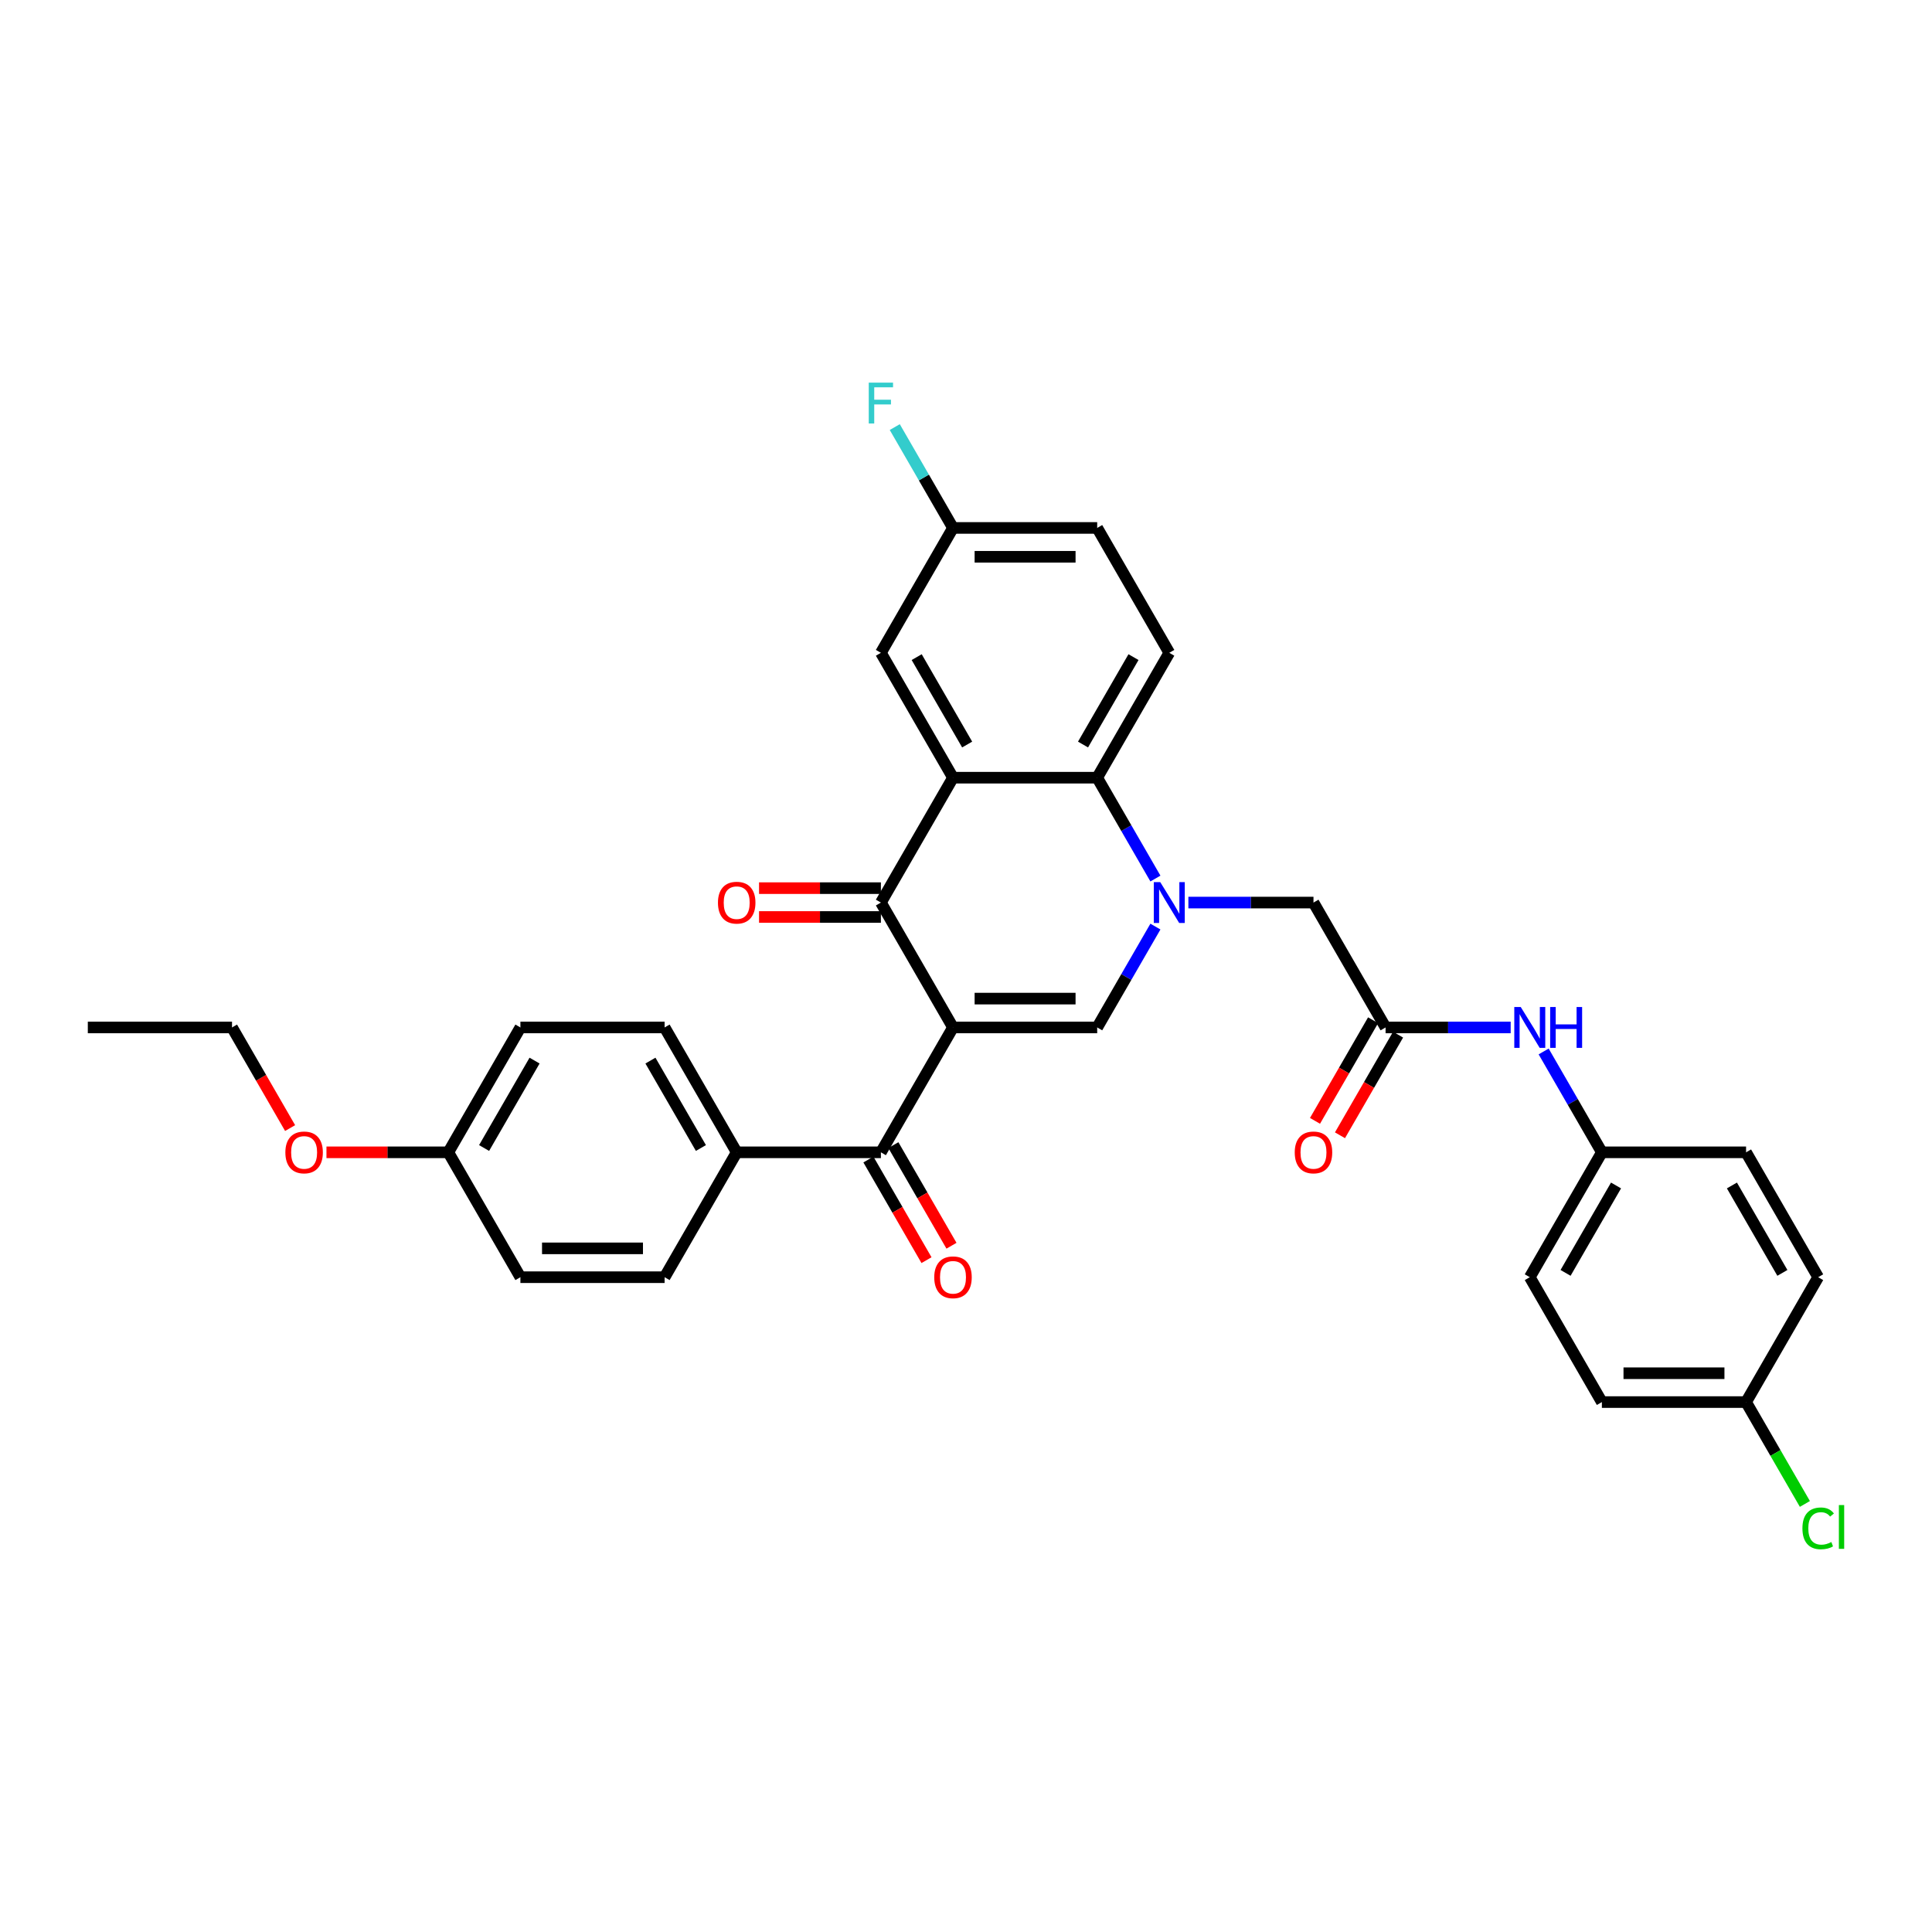 <?xml version='1.0' encoding='iso-8859-1'?>
<svg version='1.1' baseProfile='full'
              xmlns='http://www.w3.org/2000/svg'
                      xmlns:rdkit='http://www.rdkit.org/xml'
                      xmlns:xlink='http://www.w3.org/1999/xlink'
                  xml:space='preserve'
width='1000px' height='1000px' viewBox='0 0 1000 1000'>
<!-- END OF HEADER -->
<rect style='opacity:1.0;fill:#FFFFFF;stroke:none' width='1000' height='1000' x='0' y='0'> </rect>
<path class='bond-1' d='M 493.268,531.803 L 455.95,467.167' style='fill:none;fill-rule:evenodd;stroke:#000000;stroke-width:6px;stroke-linecap:butt;stroke-linejoin:miter;stroke-opacity:1' />
<path class='bond-2' d='M 493.268,531.803 L 567.903,531.803' style='fill:none;fill-rule:evenodd;stroke:#000000;stroke-width:6px;stroke-linecap:butt;stroke-linejoin:miter;stroke-opacity:1' />
<path class='bond-2' d='M 504.463,516.876 L 556.708,516.876' style='fill:none;fill-rule:evenodd;stroke:#000000;stroke-width:6px;stroke-linecap:butt;stroke-linejoin:miter;stroke-opacity:1' />
<path class='bond-5' d='M 493.268,531.803 L 455.95,596.439' style='fill:none;fill-rule:evenodd;stroke:#000000;stroke-width:6px;stroke-linecap:butt;stroke-linejoin:miter;stroke-opacity:1' />
<path class='bond-0' d='M 598.042,479.601 L 582.973,505.702' style='fill:none;fill-rule:evenodd;stroke:#0000FF;stroke-width:6px;stroke-linecap:butt;stroke-linejoin:miter;stroke-opacity:1' />
<path class='bond-0' d='M 582.973,505.702 L 567.903,531.803' style='fill:none;fill-rule:evenodd;stroke:#000000;stroke-width:6px;stroke-linecap:butt;stroke-linejoin:miter;stroke-opacity:1' />
<path class='bond-4' d='M 598.042,454.733 L 582.973,428.632' style='fill:none;fill-rule:evenodd;stroke:#0000FF;stroke-width:6px;stroke-linecap:butt;stroke-linejoin:miter;stroke-opacity:1' />
<path class='bond-4' d='M 582.973,428.632 L 567.903,402.531' style='fill:none;fill-rule:evenodd;stroke:#000000;stroke-width:6px;stroke-linecap:butt;stroke-linejoin:miter;stroke-opacity:1' />
<path class='bond-7' d='M 615.103,467.167 L 647.48,467.167' style='fill:none;fill-rule:evenodd;stroke:#0000FF;stroke-width:6px;stroke-linecap:butt;stroke-linejoin:miter;stroke-opacity:1' />
<path class='bond-7' d='M 647.48,467.167 L 679.857,467.167' style='fill:none;fill-rule:evenodd;stroke:#000000;stroke-width:6px;stroke-linecap:butt;stroke-linejoin:miter;stroke-opacity:1' />
<path class='bond-3' d='M 455.95,467.167 L 493.268,402.531' style='fill:none;fill-rule:evenodd;stroke:#000000;stroke-width:6px;stroke-linecap:butt;stroke-linejoin:miter;stroke-opacity:1' />
<path class='bond-12' d='M 455.95,459.703 L 424.417,459.703' style='fill:none;fill-rule:evenodd;stroke:#000000;stroke-width:6px;stroke-linecap:butt;stroke-linejoin:miter;stroke-opacity:1' />
<path class='bond-12' d='M 424.417,459.703 L 392.883,459.703' style='fill:none;fill-rule:evenodd;stroke:#FF0000;stroke-width:6px;stroke-linecap:butt;stroke-linejoin:miter;stroke-opacity:1' />
<path class='bond-12' d='M 455.95,474.63 L 424.417,474.63' style='fill:none;fill-rule:evenodd;stroke:#000000;stroke-width:6px;stroke-linecap:butt;stroke-linejoin:miter;stroke-opacity:1' />
<path class='bond-12' d='M 424.417,474.63 L 392.883,474.63' style='fill:none;fill-rule:evenodd;stroke:#FF0000;stroke-width:6px;stroke-linecap:butt;stroke-linejoin:miter;stroke-opacity:1' />
<path class='bond-9' d='M 493.268,402.531 L 455.95,337.894' style='fill:none;fill-rule:evenodd;stroke:#000000;stroke-width:6px;stroke-linecap:butt;stroke-linejoin:miter;stroke-opacity:1' />
<path class='bond-9' d='M 500.597,385.372 L 474.475,340.126' style='fill:none;fill-rule:evenodd;stroke:#000000;stroke-width:6px;stroke-linecap:butt;stroke-linejoin:miter;stroke-opacity:1' />
<path class='bond-33' d='M 493.268,402.531 L 567.903,402.531' style='fill:none;fill-rule:evenodd;stroke:#000000;stroke-width:6px;stroke-linecap:butt;stroke-linejoin:miter;stroke-opacity:1' />
<path class='bond-8' d='M 567.903,402.531 L 605.221,337.894' style='fill:none;fill-rule:evenodd;stroke:#000000;stroke-width:6px;stroke-linecap:butt;stroke-linejoin:miter;stroke-opacity:1' />
<path class='bond-8' d='M 560.574,385.372 L 586.696,340.126' style='fill:none;fill-rule:evenodd;stroke:#000000;stroke-width:6px;stroke-linecap:butt;stroke-linejoin:miter;stroke-opacity:1' />
<path class='bond-10' d='M 455.95,596.439 L 381.315,596.439' style='fill:none;fill-rule:evenodd;stroke:#000000;stroke-width:6px;stroke-linecap:butt;stroke-linejoin:miter;stroke-opacity:1' />
<path class='bond-13' d='M 449.486,600.171 L 464.521,626.213' style='fill:none;fill-rule:evenodd;stroke:#000000;stroke-width:6px;stroke-linecap:butt;stroke-linejoin:miter;stroke-opacity:1' />
<path class='bond-13' d='M 464.521,626.213 L 479.556,652.254' style='fill:none;fill-rule:evenodd;stroke:#FF0000;stroke-width:6px;stroke-linecap:butt;stroke-linejoin:miter;stroke-opacity:1' />
<path class='bond-13' d='M 462.414,592.708 L 477.449,618.749' style='fill:none;fill-rule:evenodd;stroke:#000000;stroke-width:6px;stroke-linecap:butt;stroke-linejoin:miter;stroke-opacity:1' />
<path class='bond-13' d='M 477.449,618.749 L 492.484,644.79' style='fill:none;fill-rule:evenodd;stroke:#FF0000;stroke-width:6px;stroke-linecap:butt;stroke-linejoin:miter;stroke-opacity:1' />
<path class='bond-6' d='M 717.175,531.803 L 679.857,467.167' style='fill:none;fill-rule:evenodd;stroke:#000000;stroke-width:6px;stroke-linecap:butt;stroke-linejoin:miter;stroke-opacity:1' />
<path class='bond-11' d='M 717.175,531.803 L 749.551,531.803' style='fill:none;fill-rule:evenodd;stroke:#000000;stroke-width:6px;stroke-linecap:butt;stroke-linejoin:miter;stroke-opacity:1' />
<path class='bond-11' d='M 749.551,531.803 L 781.928,531.803' style='fill:none;fill-rule:evenodd;stroke:#0000FF;stroke-width:6px;stroke-linecap:butt;stroke-linejoin:miter;stroke-opacity:1' />
<path class='bond-14' d='M 710.711,528.071 L 695.676,554.113' style='fill:none;fill-rule:evenodd;stroke:#000000;stroke-width:6px;stroke-linecap:butt;stroke-linejoin:miter;stroke-opacity:1' />
<path class='bond-14' d='M 695.676,554.113 L 680.641,580.154' style='fill:none;fill-rule:evenodd;stroke:#FF0000;stroke-width:6px;stroke-linecap:butt;stroke-linejoin:miter;stroke-opacity:1' />
<path class='bond-14' d='M 723.638,535.535 L 708.603,561.576' style='fill:none;fill-rule:evenodd;stroke:#000000;stroke-width:6px;stroke-linecap:butt;stroke-linejoin:miter;stroke-opacity:1' />
<path class='bond-14' d='M 708.603,561.576 L 693.568,587.618' style='fill:none;fill-rule:evenodd;stroke:#FF0000;stroke-width:6px;stroke-linecap:butt;stroke-linejoin:miter;stroke-opacity:1' />
<path class='bond-19' d='M 605.221,337.894 L 567.903,273.258' style='fill:none;fill-rule:evenodd;stroke:#000000;stroke-width:6px;stroke-linecap:butt;stroke-linejoin:miter;stroke-opacity:1' />
<path class='bond-17' d='M 455.95,337.894 L 493.268,273.258' style='fill:none;fill-rule:evenodd;stroke:#000000;stroke-width:6px;stroke-linecap:butt;stroke-linejoin:miter;stroke-opacity:1' />
<path class='bond-15' d='M 381.315,596.439 L 343.997,531.803' style='fill:none;fill-rule:evenodd;stroke:#000000;stroke-width:6px;stroke-linecap:butt;stroke-linejoin:miter;stroke-opacity:1' />
<path class='bond-15' d='M 362.79,594.208 L 336.667,548.962' style='fill:none;fill-rule:evenodd;stroke:#000000;stroke-width:6px;stroke-linecap:butt;stroke-linejoin:miter;stroke-opacity:1' />
<path class='bond-16' d='M 381.315,596.439 L 343.997,661.076' style='fill:none;fill-rule:evenodd;stroke:#000000;stroke-width:6px;stroke-linecap:butt;stroke-linejoin:miter;stroke-opacity:1' />
<path class='bond-18' d='M 798.989,544.237 L 814.058,570.338' style='fill:none;fill-rule:evenodd;stroke:#0000FF;stroke-width:6px;stroke-linecap:butt;stroke-linejoin:miter;stroke-opacity:1' />
<path class='bond-18' d='M 814.058,570.338 L 829.128,596.439' style='fill:none;fill-rule:evenodd;stroke:#000000;stroke-width:6px;stroke-linecap:butt;stroke-linejoin:miter;stroke-opacity:1' />
<path class='bond-22' d='M 343.997,531.803 L 269.361,531.803' style='fill:none;fill-rule:evenodd;stroke:#000000;stroke-width:6px;stroke-linecap:butt;stroke-linejoin:miter;stroke-opacity:1' />
<path class='bond-23' d='M 343.997,661.076 L 269.361,661.076' style='fill:none;fill-rule:evenodd;stroke:#000000;stroke-width:6px;stroke-linecap:butt;stroke-linejoin:miter;stroke-opacity:1' />
<path class='bond-23' d='M 332.801,646.149 L 280.557,646.149' style='fill:none;fill-rule:evenodd;stroke:#000000;stroke-width:6px;stroke-linecap:butt;stroke-linejoin:miter;stroke-opacity:1' />
<path class='bond-24' d='M 493.268,273.258 L 478.198,247.157' style='fill:none;fill-rule:evenodd;stroke:#000000;stroke-width:6px;stroke-linecap:butt;stroke-linejoin:miter;stroke-opacity:1' />
<path class='bond-24' d='M 478.198,247.157 L 463.129,221.056' style='fill:none;fill-rule:evenodd;stroke:#33CCCC;stroke-width:6px;stroke-linecap:butt;stroke-linejoin:miter;stroke-opacity:1' />
<path class='bond-35' d='M 493.268,273.258 L 567.903,273.258' style='fill:none;fill-rule:evenodd;stroke:#000000;stroke-width:6px;stroke-linecap:butt;stroke-linejoin:miter;stroke-opacity:1' />
<path class='bond-35' d='M 504.463,288.185 L 556.708,288.185' style='fill:none;fill-rule:evenodd;stroke:#000000;stroke-width:6px;stroke-linecap:butt;stroke-linejoin:miter;stroke-opacity:1' />
<path class='bond-26' d='M 829.128,596.439 L 903.763,596.439' style='fill:none;fill-rule:evenodd;stroke:#000000;stroke-width:6px;stroke-linecap:butt;stroke-linejoin:miter;stroke-opacity:1' />
<path class='bond-27' d='M 829.128,596.439 L 791.81,661.076' style='fill:none;fill-rule:evenodd;stroke:#000000;stroke-width:6px;stroke-linecap:butt;stroke-linejoin:miter;stroke-opacity:1' />
<path class='bond-27' d='M 836.457,613.598 L 810.335,658.844' style='fill:none;fill-rule:evenodd;stroke:#000000;stroke-width:6px;stroke-linecap:butt;stroke-linejoin:miter;stroke-opacity:1' />
<path class='bond-20' d='M 903.763,725.712 L 829.128,725.712' style='fill:none;fill-rule:evenodd;stroke:#000000;stroke-width:6px;stroke-linecap:butt;stroke-linejoin:miter;stroke-opacity:1' />
<path class='bond-20' d='M 892.568,710.785 L 840.323,710.785' style='fill:none;fill-rule:evenodd;stroke:#000000;stroke-width:6px;stroke-linecap:butt;stroke-linejoin:miter;stroke-opacity:1' />
<path class='bond-25' d='M 903.763,725.712 L 918.984,752.074' style='fill:none;fill-rule:evenodd;stroke:#000000;stroke-width:6px;stroke-linecap:butt;stroke-linejoin:miter;stroke-opacity:1' />
<path class='bond-25' d='M 918.984,752.074 L 934.204,778.436' style='fill:none;fill-rule:evenodd;stroke:#00CC00;stroke-width:6px;stroke-linecap:butt;stroke-linejoin:miter;stroke-opacity:1' />
<path class='bond-36' d='M 903.763,725.712 L 941.081,661.076' style='fill:none;fill-rule:evenodd;stroke:#000000;stroke-width:6px;stroke-linecap:butt;stroke-linejoin:miter;stroke-opacity:1' />
<path class='bond-21' d='M 232.043,596.439 L 269.361,661.076' style='fill:none;fill-rule:evenodd;stroke:#000000;stroke-width:6px;stroke-linecap:butt;stroke-linejoin:miter;stroke-opacity:1' />
<path class='bond-30' d='M 232.043,596.439 L 200.51,596.439' style='fill:none;fill-rule:evenodd;stroke:#000000;stroke-width:6px;stroke-linecap:butt;stroke-linejoin:miter;stroke-opacity:1' />
<path class='bond-30' d='M 200.51,596.439 L 168.976,596.439' style='fill:none;fill-rule:evenodd;stroke:#FF0000;stroke-width:6px;stroke-linecap:butt;stroke-linejoin:miter;stroke-opacity:1' />
<path class='bond-34' d='M 232.043,596.439 L 269.361,531.803' style='fill:none;fill-rule:evenodd;stroke:#000000;stroke-width:6px;stroke-linecap:butt;stroke-linejoin:miter;stroke-opacity:1' />
<path class='bond-34' d='M 250.568,594.208 L 276.691,548.962' style='fill:none;fill-rule:evenodd;stroke:#000000;stroke-width:6px;stroke-linecap:butt;stroke-linejoin:miter;stroke-opacity:1' />
<path class='bond-29' d='M 903.763,596.439 L 941.081,661.076' style='fill:none;fill-rule:evenodd;stroke:#000000;stroke-width:6px;stroke-linecap:butt;stroke-linejoin:miter;stroke-opacity:1' />
<path class='bond-29' d='M 896.434,613.598 L 922.556,658.844' style='fill:none;fill-rule:evenodd;stroke:#000000;stroke-width:6px;stroke-linecap:butt;stroke-linejoin:miter;stroke-opacity:1' />
<path class='bond-28' d='M 791.81,661.076 L 829.128,725.712' style='fill:none;fill-rule:evenodd;stroke:#000000;stroke-width:6px;stroke-linecap:butt;stroke-linejoin:miter;stroke-opacity:1' />
<path class='bond-31' d='M 150.16,583.886 L 135.125,557.844' style='fill:none;fill-rule:evenodd;stroke:#FF0000;stroke-width:6px;stroke-linecap:butt;stroke-linejoin:miter;stroke-opacity:1' />
<path class='bond-31' d='M 135.125,557.844 L 120.09,531.803' style='fill:none;fill-rule:evenodd;stroke:#000000;stroke-width:6px;stroke-linecap:butt;stroke-linejoin:miter;stroke-opacity:1' />
<path class='bond-32' d='M 120.09,531.803 L 45.455,531.803' style='fill:none;fill-rule:evenodd;stroke:#000000;stroke-width:6px;stroke-linecap:butt;stroke-linejoin:miter;stroke-opacity:1' />
<path  class='atom-1' d='M 600.549 456.598
L 607.475 467.794
Q 608.162 468.898, 609.266 470.899
Q 610.371 472.899, 610.431 473.018
L 610.431 456.598
L 613.237 456.598
L 613.237 477.735
L 610.341 477.735
L 602.908 465.495
Q 602.042 464.062, 601.116 462.42
Q 600.221 460.778, 599.952 460.271
L 599.952 477.735
L 597.205 477.735
L 597.205 456.598
L 600.549 456.598
' fill='#0000FF'/>
<path  class='atom-12' d='M 787.138 521.235
L 794.064 532.43
Q 794.751 533.535, 795.855 535.535
Q 796.96 537.535, 797.02 537.655
L 797.02 521.235
L 799.826 521.235
L 799.826 542.372
L 796.93 542.372
L 789.496 530.131
Q 788.631 528.698, 787.705 527.056
Q 786.81 525.414, 786.541 524.907
L 786.541 542.372
L 783.794 542.372
L 783.794 521.235
L 787.138 521.235
' fill='#0000FF'/>
<path  class='atom-12' d='M 802.364 521.235
L 805.23 521.235
L 805.23 530.221
L 816.037 530.221
L 816.037 521.235
L 818.903 521.235
L 818.903 542.372
L 816.037 542.372
L 816.037 532.609
L 805.23 532.609
L 805.23 542.372
L 802.364 542.372
L 802.364 521.235
' fill='#0000FF'/>
<path  class='atom-13' d='M 371.612 467.227
Q 371.612 462.151, 374.12 459.315
Q 376.627 456.479, 381.315 456.479
Q 386.002 456.479, 388.509 459.315
Q 391.017 462.151, 391.017 467.227
Q 391.017 472.362, 388.48 475.287
Q 385.942 478.183, 381.315 478.183
Q 376.657 478.183, 374.12 475.287
Q 371.612 472.391, 371.612 467.227
M 381.315 475.795
Q 384.539 475.795, 386.27 473.645
Q 388.032 471.466, 388.032 467.227
Q 388.032 463.077, 386.27 460.987
Q 384.539 458.867, 381.315 458.867
Q 378.09 458.867, 376.329 460.957
Q 374.597 463.047, 374.597 467.227
Q 374.597 471.496, 376.329 473.645
Q 378.09 475.795, 381.315 475.795
' fill='#FF0000'/>
<path  class='atom-14' d='M 483.565 661.135
Q 483.565 656.06, 486.073 653.224
Q 488.581 650.388, 493.268 650.388
Q 497.955 650.388, 500.463 653.224
Q 502.97 656.06, 502.97 661.135
Q 502.97 666.27, 500.433 669.196
Q 497.895 672.092, 493.268 672.092
Q 488.611 672.092, 486.073 669.196
Q 483.565 666.3, 483.565 661.135
M 493.268 669.704
Q 496.492 669.704, 498.224 667.554
Q 499.985 665.375, 499.985 661.135
Q 499.985 656.986, 498.224 654.896
Q 496.492 652.776, 493.268 652.776
Q 490.044 652.776, 488.282 654.866
Q 486.551 656.956, 486.551 661.135
Q 486.551 665.405, 488.282 667.554
Q 490.044 669.704, 493.268 669.704
' fill='#FF0000'/>
<path  class='atom-15' d='M 670.154 596.499
Q 670.154 591.424, 672.662 588.588
Q 675.17 585.752, 679.857 585.752
Q 684.544 585.752, 687.052 588.588
Q 689.559 591.424, 689.559 596.499
Q 689.559 601.634, 687.022 604.56
Q 684.484 607.456, 679.857 607.456
Q 675.2 607.456, 672.662 604.56
Q 670.154 601.664, 670.154 596.499
M 679.857 605.067
Q 683.081 605.067, 684.813 602.918
Q 686.574 600.738, 686.574 596.499
Q 686.574 592.349, 684.813 590.26
Q 683.081 588.14, 679.857 588.14
Q 676.633 588.14, 674.871 590.23
Q 673.14 592.32, 673.14 596.499
Q 673.14 600.768, 674.871 602.918
Q 676.633 605.067, 679.857 605.067
' fill='#FF0000'/>
<path  class='atom-25' d='M 449.666 198.053
L 462.234 198.053
L 462.234 200.472
L 452.502 200.472
L 452.502 206.89
L 461.16 206.89
L 461.16 209.338
L 452.502 209.338
L 452.502 219.19
L 449.666 219.19
L 449.666 198.053
' fill='#33CCCC'/>
<path  class='atom-26' d='M 932.931 791.08
Q 932.931 785.825, 935.379 783.079
Q 937.857 780.302, 942.544 780.302
Q 946.903 780.302, 949.231 783.377
L 947.261 784.989
Q 945.559 782.75, 942.544 782.75
Q 939.35 782.75, 937.648 784.9
Q 935.976 787.02, 935.976 791.08
Q 935.976 795.259, 937.708 797.409
Q 939.469 799.558, 942.872 799.558
Q 945.201 799.558, 947.918 798.155
L 948.754 800.394
Q 947.649 801.111, 945.977 801.529
Q 944.305 801.947, 942.454 801.947
Q 937.857 801.947, 935.379 799.14
Q 932.931 796.334, 932.931 791.08
' fill='#00CC00'/>
<path  class='atom-26' d='M 951.799 779.019
L 954.545 779.019
L 954.545 801.678
L 951.799 801.678
L 951.799 779.019
' fill='#00CC00'/>
<path  class='atom-31' d='M 147.705 596.499
Q 147.705 591.424, 150.213 588.588
Q 152.721 585.752, 157.408 585.752
Q 162.095 585.752, 164.603 588.588
Q 167.11 591.424, 167.11 596.499
Q 167.11 601.634, 164.573 604.56
Q 162.035 607.456, 157.408 607.456
Q 152.751 607.456, 150.213 604.56
Q 147.705 601.664, 147.705 596.499
M 157.408 605.067
Q 160.632 605.067, 162.364 602.918
Q 164.125 600.738, 164.125 596.499
Q 164.125 592.349, 162.364 590.26
Q 160.632 588.14, 157.408 588.14
Q 154.184 588.14, 152.422 590.23
Q 150.691 592.32, 150.691 596.499
Q 150.691 600.768, 152.422 602.918
Q 154.184 605.067, 157.408 605.067
' fill='#FF0000'/>
</svg>
